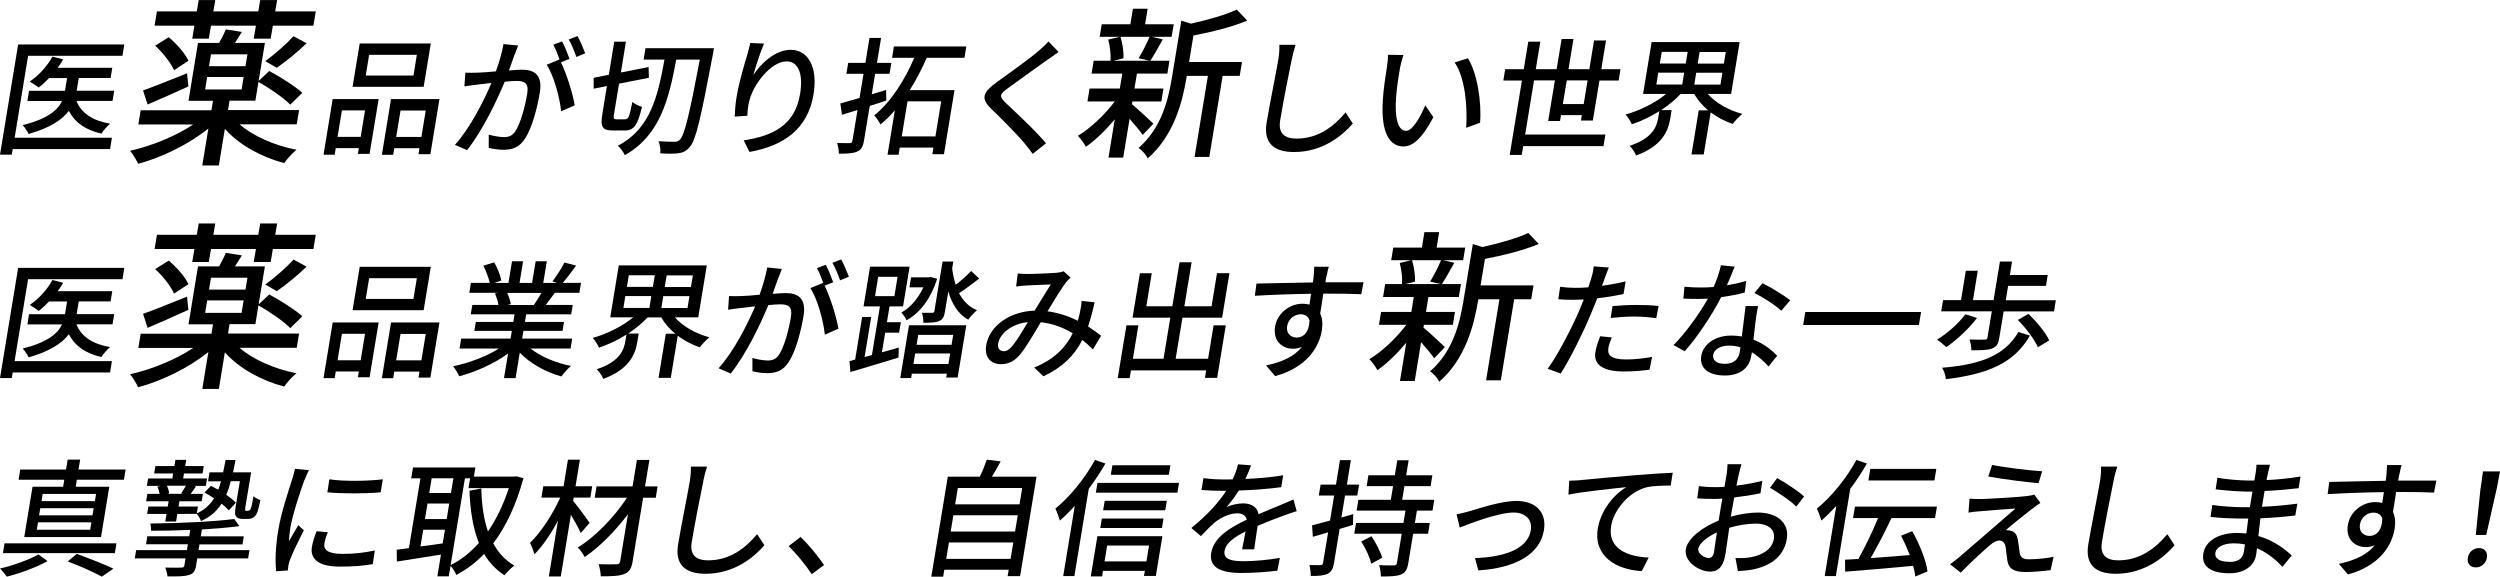 <?xml version="1.0" encoding="UTF-8"?><svg id="_レイヤー_2" xmlns="http://www.w3.org/2000/svg" width="286.61" height="66.11" viewBox="0 0 286.61 66.11"><g id="_レイヤー_2-2"><g><g><path d="M12.62,17.09H1.46l-.11,.64H0L2.08,5.1H14.25l-.21,1.3H3.22L1.68,15.79H12.83l-.21,1.3Zm-3.85-5.51c.53,1.38,1.86,2.26,3.85,2.6-.32,.28-.77,.77-.99,1.14-1.84-.42-3.05-1.28-3.74-2.61-.76,1.01-2.14,1.95-4.61,2.65-.13-.29-.43-.76-.68-1.01,2.89-.73,4.04-1.75,4.51-2.77H3.14l.19-1.17H7.45l.24-1.46h-2.06c-.39,.41-.8,.79-1.2,1.09-.23-.2-.73-.52-1.02-.69,1.03-.69,2-1.76,2.6-2.86l1.23,.32c-.19,.34-.4,.66-.63,.96h6.26l-.19,1.17h-3.65l-.24,1.46h4.3l-.19,1.17h-4.13Z"/><path d="M27.48,14.27c1.56,1.34,4.01,2.42,6.51,2.9-.48,.39-1.11,1.08-1.41,1.53-2.64-.7-5.2-2.11-6.8-3.93l-.69,4.2h-1.9l.7-4.24c-2.22,1.8-5.3,3.31-8.05,4.05-.2-.43-.6-1.12-.93-1.49,2.47-.56,5.24-1.68,7.24-3.02h-6.29l.27-1.63h8.11l.18-1.08h-2.81l1.09-6.64h2.42c.3-.54,.6-1.12,.77-1.55l1.84,.29c-.28,.45-.54,.87-.79,1.26h3.43l-.72,4.36,1.22-1.14c1.27,.68,2.98,1.76,3.79,2.5l-1.38,1.36c-.74-.77-2.36-1.88-3.65-2.61l-.35,2.15h-2.96l-.18,1.08h8.15l-.27,1.63h-6.54ZM22.29,2.94h-4.57l.27-1.63h4.57l.22-1.3h1.9l-.22,1.3h5.15l.22-1.3h1.94l-.22,1.3h4.65l-.27,1.63h-4.65l-.25,1.49h-1.94l.25-1.49h-5.15l-.25,1.49h-1.9l.25-1.49Zm-.69,6.97c-1.61,.72-3.29,1.49-4.68,2.07l-.52-1.61c1.3-.46,3.16-1.22,5.04-1.97l.16,1.51Zm-2.26-5.65c.91,.77,1.9,1.88,2.26,2.71l-1.65,1.08c-.34-.81-1.28-2.01-2.16-2.81l1.55-.97Zm4.62,3.33h4.18l.23-1.36h-4.18l-.23,1.36Zm-.44,2.67h4.18l.23-1.43h-4.18l-.23,1.43Zm6.89-3.25c1.01-.72,2.43-1.97,3.24-2.86l1.5,.81c-1.06,1.03-2.4,2.11-3.42,2.81l-1.32-.76Z"/><path d="M38.13,11.36h5.28l-1.04,6.28h-1.34l.11-.66h-2.65l-.12,.76h-1.28l1.05-6.39Zm1.07,1.3l-.5,3.03h2.65l.5-3.03h-2.65Zm9.37-2.71h-8.15l.82-4.97h8.15l-.82,4.97Zm-.78-3.67h-5.47l-.39,2.38h5.47l.39-2.38Zm2.59,5.09l-1.04,6.31h-1.36l.11-.69h-2.89l-.12,.76h-1.3l1.05-6.39h5.54Zm-2.07,4.33l.5-3.03h-2.89l-.5,3.03h2.89Z"/><path d="M59,6.24c-.16,.45-.41,1.15-.65,1.84,.61-.06,1.15-.09,1.49-.09,1.4,0,2.38,.57,2.05,2.61-.28,1.72-.89,4.07-1.7,5.29-.65,1.01-1.45,1.28-2.46,1.28-.57,0-1.24-.1-1.7-.22v-1.52c.57,.17,1.34,.29,1.75,.29,.51,0,.94-.13,1.31-.68,.59-.92,1.1-2.77,1.35-4.29,.21-1.25-.33-1.47-1.24-1.47-.31,0-.79,.03-1.34,.09-.89,2.14-2.48,5.51-4.31,7.84l-1.4-.6c1.78-1.97,3.35-5.12,4.19-7.1-.67,.07-1.28,.15-1.62,.19-.37,.04-1.07,.13-1.48,.2l.11-1.57c.48,.03,.92,.01,1.41,0,.47-.01,1.26-.07,2.09-.15,.4-1.08,.71-2.19,.87-3.13l1.68,.17c-.12,.31-.26,.69-.38,1.01Zm6.3,.51l-1,.39c.67,1.31,1.38,3.67,1.59,4.93l-1.56,.69c-.15-1.56-.84-4.11-1.66-5.34l1.46-.6s.03,.06,.04,.09c-.18-.57-.47-1.3-.74-1.78l1.01-.39c.28,.52,.65,1.44,.85,2.01Zm1.8-.64l-1.02,.42c-.22-.63-.55-1.46-.88-2.01l1.01-.39c.29,.54,.69,1.46,.88,1.98Z"/><path d="M71.72,13.66c.34,0,.45-.35,.78-1.98,.24,.23,.75,.48,1.1,.57-.48,2.06-.91,2.71-1.96,2.71h-1.4c-1.2,0-1.43-.42-1.18-1.92l.52-3.18-1.52,.31v-1.25s1.74-.35,1.74-.35l.62-3.79h1.34l-.58,3.53,3.18-.63,.03,1.24-3.42,.67-.57,3.46c-.09,.55-.06,.63,.29,.63h1.04Zm10.13-8.12s-.09,.54-.13,.73c-1.38,7.32-1.95,9.81-2.63,10.56-.42,.51-.8,.67-1.32,.74-.51,.07-1.31,.06-2.07,.01,.05-.39-.03-.99-.21-1.39,.81,.06,1.52,.06,1.86,.06,.26,0,.42-.06,.61-.25,.51-.52,1.09-2.9,2.27-9.17h-2.7c-.85,4.56-1.87,8.7-5.9,10.96-.15-.35-.5-.83-.8-1.08,3.76-1.95,4.59-5.73,5.35-9.88h-2.39l.21-1.3h7.86Z"/><path d="M86.37,8.6c.86-1.33,2.52-2.89,4.28-2.89,1.98,0,3.13,1.95,2.62,5.09-.67,4.07-3.51,5.93-7.35,6.62l-.66-1.33c3.28-.5,5.86-1.68,6.46-5.29,.38-2.27-.15-3.76-1.54-3.76-1.78,0-3.83,2.62-4.28,4.55-.12,.48-.2,.98-.22,1.68l-1.45,.1c.02-.55,.07-1.4,.23-2.36,.23-1.37,.79-3.37,1.2-4.69,.15-.5,.26-.98,.35-1.39l1.58,.07c-.4,.92-.98,2.68-1.22,3.6Z"/><path d="M101.6,11.53c-.63,.22-1.27,.42-1.89,.61l-.66,3.99c-.12,.7-.33,1.05-.77,1.24-.46,.22-1.12,.25-2.11,.25,.01-.34-.09-.89-.21-1.22,.64,.01,1.27,.01,1.44,.01,.21-.01,.29-.07,.33-.29l.58-3.51-1.78,.55-.19-1.3c.61-.17,1.38-.39,2.2-.63l.46-2.77h-1.97l.21-1.25h1.97l.47-2.86h1.33l-.47,2.86h1.65l-.21,1.25h-1.65l-.39,2.35c.54-.16,1.1-.32,1.64-.5l.03,1.21Zm4.64-4.9c-.54,1.24-1.19,2.51-1.94,3.7h5.13l-1.21,7.35h-1.33l.12-.76h-3.86l-.13,.82h-1.27l.84-5.09c-.51,.6-1.06,1.14-1.65,1.62-.15-.31-.48-.79-.72-1.04,2.01-1.6,3.58-4.23,4.59-6.6h-2.54l.21-1.3h8.3l-.21,1.3h-4.33Zm1.66,4.99h-3.86l-.66,4.02h3.86l.66-4.02Z"/><path d="M120.08,6.85c-1.11,.82-3.39,2.41-4.56,3.28-.95,.71-.98,.9-.24,1.65,1.07,1.02,3.38,3.13,4.64,4.65l-1.53,1.21c-.29-.39-.6-.8-.91-1.18-.81-.99-2.68-2.86-3.85-3.99-1.22-1.18-.96-1.88,.62-3.03,1.28-.93,3.67-2.62,4.82-3.6,.39-.35,.89-.79,1.13-1.09l1.16,1.21c-.41,.28-.94,.67-1.27,.9Z"/><path d="M131.01,15.48c-.3-.45-.93-1.2-1.51-1.86l-.73,4.45h-1.69l.72-4.39c-1.05,1.26-2.23,2.4-3.31,3.15-.2-.39-.61-.96-.92-1.26,1.41-.84,3.08-2.4,4.23-3.94h-3.13l.24-1.48h3.47l.28-1.71h-3.52l.24-1.48h1.93c.06-.68-.06-1.67-.26-2.42l1.33-.32h-2.31l.24-1.44h3.28l.29-1.78h1.69l-.29,1.78h3.28l-.24,1.44h-2.27l1.26,.3c-.5,.88-1.01,1.8-1.43,2.44h2.19l-.24,1.48h-3.49l-.28,1.71h3.32l-.24,1.48h-3.32l-.05,.32c.6,.47,2.09,1.88,2.46,2.23l-1.23,1.29Zm-2.55-11.26c.24,.79,.38,1.78,.34,2.46l-1.13,.28h4.12l-1.25-.28c.41-.69,.94-1.71,1.25-2.46h-3.34Zm13.68,4.48h-1.97l-1.53,9.29h-1.69l1.53-9.29h-2.42l-.03,.17c-.46,2.78-1.44,6.68-4.46,9.29-.14-.38-.68-.98-1.04-1.2,2.65-2.31,3.4-5.52,3.83-8.1l1.07-6.49,1.11,.34c1.91-.43,3.99-1.01,5.25-1.61l1.2,1.26c-1.73,.73-4.08,1.31-6.17,1.71l-.5,3.04h6.07l-.27,1.61Z"/><path d="M148.09,6.82c-.34,1.62-1,4.99-1.33,7-.25,1.55,.61,2.07,1.87,2.07,2.55,0,4.32-1.44,5.63-3l.83,1.27c-1.19,1.39-3.47,3.27-6.73,3.27-2.22,0-3.55-.95-3.15-3.37,.34-2.07,1.11-5.83,1.34-7.23,.1-.61,.14-1.21,.12-1.69h1.86c-.18,.55-.34,1.17-.44,1.69Z"/><path d="M160.49,7.89c-.17,.92-.35,2.14-.44,3.28-.16,2.29,.18,3.83,1.16,3.83,.73,0,1.63-1.59,2.19-2.92l.93,1.36c-1.33,2.49-2.38,3.35-3.44,3.35-1.47,0-2.6-1.4-2.36-5.23,.06-1.28,.34-3.03,.48-3.91,.06-.36,.13-.98,.11-1.37l1.77,.03c-.14,.42-.34,1.18-.41,1.57Zm9.2,6.18l-1.6,.58c.16-2.51-.13-5.74-1.32-7.49l1.52-.48c1.06,1.69,1.59,5.03,1.39,7.39Z"/><path d="M181.25,13.81l.1-.61h-2.39l-.11,.67h-1.36l.77-4.65h-2.39l-1.02,6.2h9.2l-.22,1.33h-9.2l-.17,1.01h-1.38l1.4-8.53h-2.13l.21-1.3h2.13l.52-3.15h1.38l-.52,3.15h2.39l.57-3.46h1.36l-.57,3.46h2.39l.54-3.29h1.37l-.54,3.29h2.2l-.21,1.3h-2.2l-.76,4.59h-1.37Zm.31-1.88l.45-2.71h-2.39l-.45,2.71h2.39Z"/><path d="M195.81,10.79c.9,1.02,2.36,1.85,3.94,2.27-.35,.28-.85,.8-1.11,1.15-.91-.31-1.77-.77-2.52-1.33l-.8,4.83h-1.4l.83-5.06h1.08c-.64-.54-1.21-1.18-1.6-1.87h-1.56c-.64,.67-1.41,1.31-2.24,1.85h1.21l-.15,.93c-.23,1.39-.87,3.16-3.93,4.27-.1-.35-.47-.85-.74-1.11,2.62-.86,3.12-2.19,3.28-3.21l.13-.76c-1.01,.63-2.08,1.14-3.15,1.5-.15-.35-.46-.85-.72-1.12,1.63-.45,3.4-1.33,4.65-2.36h-2.64l.98-5.95h10.09l-.98,5.95h-2.65Zm-5.52-3.51h2.97l.22-1.33h-2.97l-.22,1.33Zm-.4,2.41h2.97l.22-1.36h-2.97l-.22,1.36Zm7.96-3.73h-3l-.22,1.33h3l.22-1.33Zm-.39,2.38h-3l-.22,1.36h3l.22-1.36Z"/></g><g><path d="M12.62,42.7H1.46l-.11,.64H0l2.08-12.63H14.25l-.21,1.3H3.22l-1.55,9.39H12.83l-.21,1.3Zm-3.85-5.51c.53,1.39,1.86,2.26,3.85,2.6-.32,.28-.77,.77-.99,1.14-1.84-.42-3.05-1.28-3.74-2.61-.76,1.01-2.14,1.95-4.61,2.65-.13-.29-.43-.76-.68-1.01,2.89-.73,4.04-1.75,4.51-2.77H3.14l.19-1.17H7.45l.24-1.46h-2.06c-.39,.41-.8,.79-1.2,1.09-.23-.2-.73-.52-1.02-.69,1.03-.69,2-1.76,2.6-2.86l1.23,.32c-.19,.34-.4,.66-.63,.96h6.26l-.19,1.17h-3.65l-.24,1.46h4.3l-.19,1.17h-4.13Z"/><path d="M27.48,39.89c1.56,1.34,4.01,2.42,6.51,2.9-.48,.39-1.11,1.08-1.41,1.53-2.64-.7-5.2-2.11-6.8-3.93l-.69,4.2h-1.9l.7-4.24c-2.22,1.8-5.3,3.31-8.05,4.05-.2-.43-.6-1.12-.93-1.49,2.47-.56,5.24-1.68,7.24-3.02h-6.29l.27-1.63h8.11l.18-1.08h-2.81l1.09-6.64h2.42c.3-.54,.6-1.12,.77-1.55l1.84,.29c-.28,.45-.54,.87-.79,1.26h3.43l-.72,4.36,1.22-1.14c1.27,.68,2.98,1.76,3.79,2.5l-1.38,1.36c-.74-.77-2.36-1.88-3.65-2.61l-.35,2.15h-2.96l-.18,1.08h8.15l-.27,1.63h-6.54Zm-5.19-11.34h-4.57l.27-1.63h4.57l.22-1.3h1.9l-.22,1.3h5.15l.22-1.3h1.94l-.22,1.3h4.65l-.27,1.63h-4.65l-.25,1.49h-1.94l.25-1.49h-5.15l-.25,1.49h-1.9l.25-1.49Zm-.69,6.97c-1.61,.72-3.29,1.49-4.68,2.07l-.52-1.61c1.3-.46,3.16-1.22,5.04-1.97l.16,1.51Zm-2.26-5.65c.91,.77,1.9,1.88,2.26,2.71l-1.65,1.08c-.34-.81-1.28-2.01-2.16-2.81l1.55-.97Zm4.62,3.33h4.18l.23-1.36h-4.18l-.23,1.36Zm-.44,2.67h4.18l.23-1.43h-4.18l-.23,1.43Zm6.89-3.25c1.01-.72,2.44-1.97,3.24-2.86l1.5,.81c-1.06,1.03-2.4,2.11-3.42,2.81l-1.32-.76Z"/><path d="M38.13,36.97h5.28l-1.04,6.28h-1.34l.11-.66h-2.65l-.12,.76h-1.28l1.05-6.39Zm1.07,1.3l-.5,3.03h2.65l.5-3.03h-2.65Zm9.37-2.71h-8.15l.82-4.97h8.15l-.82,4.97Zm-.78-3.67h-5.47l-.39,2.38h5.47l.39-2.38Zm2.59,5.09l-1.04,6.31h-1.36l.11-.69h-2.89l-.12,.76h-1.3l1.05-6.39h5.54Zm-2.07,4.33l.5-3.03h-2.89l-.5,3.03h2.89Z"/><path d="M60.84,39.97c1.13,.9,2.89,1.65,4.62,1.98-.35,.29-.84,.85-1.1,1.21-1.81-.51-3.6-1.49-4.77-2.74l-.48,2.93h-1.33l.47-2.83c-1.58,1.17-3.7,2.11-5.61,2.62-.15-.35-.44-.86-.7-1.15,1.79-.36,3.82-1.12,5.25-2.03h-4.51l.19-1.14h5.66l.15-.89h-4.3l.17-1.02h4.3l.14-.87h-5.02l.18-1.08h2.99c-.06-.41-.23-.93-.39-1.33l.36-.06h-3.31l.19-1.14h2.16c-.13-.57-.43-1.37-.74-1.97l1.25-.39c.35,.63,.71,1.52,.82,2.09l-.79,.28h1.6l.41-2.49h1.27l-.41,2.49h1.44l.41-2.49h1.28l-.41,2.49h1.57l-.52-.18c.45-.58,1.05-1.5,1.38-2.16l1.34,.35c-.51,.71-1.07,1.44-1.54,1.98h2.1l-.19,1.14h-2.81c-.36,.5-.73,.98-1.04,1.39h3.09l-.18,1.08h-5.16l-.14,.87h4.48l-.17,1.02h-4.48l-.15,.89h5.74l-.19,1.14h-4.56Zm-2.69-6.39c.19,.42,.37,.95,.41,1.3l-.44,.09h3.08c.28-.39,.6-.92,.87-1.39h-3.92Z"/><path d="M77.39,36.4c.9,1.02,2.36,1.85,3.94,2.27-.35,.28-.85,.8-1.11,1.15-.91-.31-1.77-.77-2.52-1.33l-.8,4.83h-1.4l.83-5.06h1.08c-.64-.54-1.21-1.18-1.6-1.87h-1.56c-.64,.67-1.41,1.31-2.24,1.85h1.21l-.15,.93c-.23,1.39-.87,3.16-3.92,4.27-.1-.35-.47-.85-.74-1.11,2.62-.86,3.12-2.19,3.28-3.21l.13-.76c-1.01,.63-2.08,1.14-3.15,1.5-.15-.35-.46-.85-.72-1.12,1.63-.45,3.4-1.33,4.65-2.36h-2.64l.98-5.95h10.09l-.98,5.95h-2.65Zm-5.52-3.51h2.98l.22-1.33h-2.98l-.22,1.33Zm-.4,2.41h2.98l.22-1.36h-2.98l-.22,1.36Zm7.96-3.73h-3l-.22,1.33h3l.22-1.33Zm-.39,2.38h-3l-.22,1.36h3l.22-1.36Z"/><path d="M89.23,31.85c-.16,.45-.41,1.15-.65,1.84,.61-.06,1.15-.09,1.49-.09,1.4,0,2.38,.57,2.05,2.61-.28,1.72-.89,4.07-1.7,5.29-.65,1.01-1.45,1.28-2.46,1.28-.57,0-1.24-.1-1.7-.22v-1.52c.57,.17,1.34,.29,1.75,.29,.51,0,.94-.13,1.31-.68,.59-.92,1.1-2.77,1.35-4.29,.21-1.25-.33-1.47-1.24-1.47-.31,0-.79,.03-1.34,.09-.89,2.14-2.48,5.51-4.31,7.84l-1.4-.6c1.78-1.97,3.35-5.12,4.19-7.1-.67,.07-1.28,.15-1.62,.19-.37,.04-1.07,.13-1.48,.2l.11-1.57c.48,.03,.92,.01,1.41,0,.47-.01,1.27-.07,2.09-.15,.4-1.08,.71-2.19,.87-3.13l1.68,.17c-.12,.31-.26,.69-.38,1.01Zm6.3,.51l-1,.39c.67,1.31,1.38,3.67,1.59,4.93l-1.56,.69c-.15-1.56-.84-4.11-1.66-5.34l1.46-.6s.03,.06,.04,.09c-.18-.57-.47-1.3-.74-1.78l1.01-.39c.28,.52,.65,1.44,.85,2.01Zm1.8-.64l-1.02,.42c-.22-.63-.55-1.46-.88-2.01l1.01-.39c.29,.54,.69,1.46,.88,1.98Z"/><path d="M103.04,39.84l-.03,1.15c-1.94,.6-3.99,1.21-5.52,1.66l-.1-1.25,.65-.18,.8-4.88h1.04l-.76,4.59,.84-.22,.92-5.58h-1.88l.75-4.56h4.53l-.75,4.56h-1.55l-.3,1.81h1.6l-.2,1.2h-1.6l-.37,2.25,1.91-.54Zm-2.72-5.89h2.22l.36-2.22h-2.22l-.36,2.22Zm7.12-1.98c-.74,2.29-1.95,3.88-3.51,4.75-.12-.28-.37-.67-.6-.89,1.02-.54,1.92-1.59,2.53-2.89h-1.6l.19-1.15h2.06l.21-.03,.72,.2Zm-3.24,5.32h6.58l-.99,5.99h-1.31l.07-.44h-4.01l-.08,.5h-1.25l1-6.05Zm8.04-5.34c-.75,.58-1.58,1.2-2.29,1.66,.47,.89,1.14,1.59,2.06,1.95-.3,.25-.77,.74-1.01,1.09-1.15-.64-1.88-1.81-2.28-3.25l-.38,2.29c-.1,.6-.24,.92-.66,1.11-.44,.19-1.01,.2-1.83,.2,.02-.32-.04-.82-.15-1.14,.52,.01,1.03,.01,1.18,0,.16,0,.21-.04,.24-.19l.94-5.69h1.23l-.13,.79c.08,.66,.22,1.3,.41,1.88,.63-.5,1.32-1.11,1.77-1.58l.91,.86Zm-6.97,6.44l-.19,1.14h4.01l.19-1.14h-4.01Zm3.46,3.34l.2-1.21h-4.01l-.2,1.21h4.01Z"/><path d="M117.85,31.41c.79,0,2.57-.09,3.22-.13,.31-.03,.64-.09,.87-.18l.8,.73c-.2,.17-.38,.35-.53,.54-.5,.64-1.32,2.01-2.12,3.32,1.3,.17,2.47,.58,3.47,1.08,.09-.29,.17-.57,.22-.83,.11-.5,.2-1.02,.22-1.44l1.49,.16c-.22,1.01-.47,1.94-.75,2.77,.59,.38,1.09,.74,1.49,1.06l-.93,1.57c-.36-.36-.77-.73-1.22-1.09-.91,1.79-2.25,3.13-4.46,4.17l-1.06-1.01c2.42-.96,3.7-2.45,4.42-3.92-1.03-.63-2.26-1.12-3.66-1.27-.75,1.27-1.68,2.86-2.36,3.69-.69,.8-1.35,1.12-2.21,1.12-1.17,0-1.91-.82-1.69-2.16,.36-2.2,2.65-3.88,5.55-3.98,.66-1.06,1.34-2.2,1.86-3-.59,.01-2.16,.09-2.82,.12-.31,.01-.78,.06-1.16,.12l.19-1.5c.37,.04,.84,.06,1.14,.06Zm-2.79,8.86c.31,0,.56-.13,.9-.5,.57-.63,1.24-1.78,1.88-2.84-1.94,.2-3.23,1.37-3.41,2.46-.1,.58,.22,.87,.63,.87Z"/><path d="M140.53,37.3l-.99,6.02h-1.4l.14-.86h-8.62l-.15,.89h-1.37l1-6.05h1.37l-.63,3.83h3.51l.78-4.71h-4.33l.84-5.09h1.36l-.62,3.78h2.98l.83-5.04h1.38l-.83,5.04h3.12l.62-3.79h1.43l-.84,5.1h-4.55l-.78,4.71h3.72l.63-3.83h1.4Z"/><path d="M152.08,31.63c-.04,.17-.09,.44-.13,.73h4.37l-.26,1.37c-.85-.04-2.23-.07-4.35-.07-.11,.79-.25,1.63-.36,2.29,.25,.52,.31,1.19,.19,1.94-.32,1.94-1.73,4.23-5.35,5.23l-1.04-1.22c1.78-.38,3.23-1.02,4.12-2.14-.32,.15-.68,.22-1.06,.22-1.18,0-2.3-.87-2.03-2.54,.25-1.53,1.67-2.62,3.14-2.62,.29,0,.56,.03,.8,.1,.06-.38,.12-.82,.19-1.24-2.22,.03-4.63,.12-6.45,.23l.19-1.4c1.65-.03,4.38-.1,6.47-.13,.04-.32,.08-.57,.09-.74,.03-.47,.06-.92,.06-1.06h1.68c-.08,.19-.23,.86-.26,1.06Zm-3.41,7.07c.76,0,1.42-.6,1.46-1.97-.15-.48-.54-.7-1.02-.7-.67,0-1.41,.5-1.55,1.37-.13,.8,.41,1.3,1.11,1.3Z"/><path d="M164.43,41.09c-.3-.45-.93-1.2-1.51-1.86l-.73,4.45h-1.69l.72-4.39c-1.05,1.26-2.23,2.4-3.31,3.15-.2-.39-.61-.96-.92-1.26,1.41-.84,3.08-2.4,4.23-3.94h-3.13l.24-1.48h3.47l.28-1.71h-3.52l.24-1.48h1.93c.06-.68-.06-1.67-.26-2.42l1.33-.32h-2.31l.24-1.44h3.28l.29-1.78h1.69l-.29,1.78h3.28l-.24,1.44h-2.27l1.26,.3c-.5,.88-1.01,1.8-1.43,2.44h2.19l-.24,1.48h-3.49l-.28,1.71h3.32l-.24,1.48h-3.32l-.05,.32c.6,.47,2.09,1.88,2.46,2.23l-1.23,1.29Zm-2.55-11.26c.24,.79,.38,1.78,.34,2.46l-1.13,.28h4.12l-1.25-.28c.41-.69,.94-1.71,1.25-2.46h-3.34Zm13.68,4.48h-1.97l-1.53,9.29h-1.69l1.53-9.29h-2.42l-.03,.17c-.46,2.78-1.44,6.68-4.46,9.29-.14-.38-.68-.98-1.04-1.2,2.65-2.31,3.4-5.52,3.83-8.1l1.07-6.49,1.11,.34c1.91-.43,3.99-1.01,5.25-1.61l1.2,1.26c-1.73,.73-4.08,1.31-6.17,1.71l-.5,3.04h6.07l-.27,1.61Z"/><path d="M183.97,31.91c-.08,.25-.19,.54-.32,.86,.91-.13,1.84-.29,2.72-.51l-.24,1.44c-.95,.22-2,.38-3.01,.5-.25,.63-.52,1.3-.78,1.91-.86,2.06-2.35,5.06-3.41,6.71l-1.5-.54c1.11-1.49,2.66-4.49,3.56-6.53,.19-.45,.39-.93,.58-1.41-.42,.01-.82,.03-1.19,.03-.67,0-1.21-.01-1.73-.06l.21-1.43c.7,.09,1.21,.12,1.76,.12,.45,0,.95-.01,1.47-.06,.14-.44,.28-.82,.35-1.09,.15-.45,.25-.99,.27-1.31l1.73,.13c-.15,.36-.38,.96-.48,1.25Zm.42,8.05c-.11,.66,.19,1.25,2.05,1.25,.96,0,1.97-.12,2.96-.29l-.29,1.47c-.82,.1-1.81,.2-2.92,.2-2.38,0-3.53-.77-3.29-2.22,.1-.61,.32-1.23,.55-1.82l1.33,.13c-.19,.45-.34,.9-.4,1.27Zm3.23-5c.85,0,1.72,.03,2.53,.12l-.27,1.4c-.73-.1-1.57-.19-2.45-.19-.95,0-1.85,.06-2.78,.16l.22-1.36c.8-.07,1.82-.13,2.75-.13Z"/><path d="M197.98,32.7c.76-.12,1.52-.28,2.22-.5l-.18,1.34c-.76,.2-1.7,.39-2.7,.53-1.05,2.06-2.74,4.59-4.18,6.2l-1.28-.71c1.43-1.43,3.01-3.67,3.94-5.32-.37,.01-.72,.03-1.07,.03-.55,0-1.16-.01-1.74-.04l.12-1.36c.56,.06,1.25,.09,1.84,.09,.48,0,.99-.01,1.51-.06,.35-.82,.68-1.72,.83-2.49l1.58,.16c-.2,.51-.54,1.33-.89,2.14Zm3.29,4.08c-.06,.48-.16,1.33-.25,2.16,1.18,.45,2.08,1.18,2.72,1.84l-.98,1.24c-.48-.53-1.12-1.15-1.92-1.63-.02,.15-.05,.29-.07,.41-.2,1.24-1.11,2.25-3.04,2.25-1.69,0-2.94-.73-2.69-2.25,.23-1.37,1.62-2.33,3.43-2.33,.44,0,.84,.04,1.22,.1,.15-1.15,.3-2.52,.43-3.48h1.43c-.13,.61-.2,1.12-.28,1.71Zm-3.51,4.93c1.11,0,1.57-.61,1.7-1.4,.02-.13,.05-.31,.07-.5-.4-.12-.84-.19-1.33-.19-.96,0-1.69,.44-1.79,1.04-.1,.63,.35,1.05,1.34,1.05Zm3.37-8.12l.93-1.12c.97,.47,2.53,1.43,3.18,1.95l-1.03,1.21c-.69-.67-2.16-1.59-3.08-2.04Z"/><path d="M220.24,35.77l-.25,1.49h-13.27l.25-1.49h13.27Z"/><path d="M228.34,35.69h-5.79l.21-1.28h2.06l.55-3.37h1.37l-.55,3.37h2.36l.73-4.43h1.39l-.25,1.55h4.34l-.2,1.24h-4.34l-.27,1.65h5.74l-.21,1.28h-5.77l-.51,3.06c-.11,.66-.29,.99-.84,1.2-.53,.19-1.27,.2-2.35,.2,0-.39-.1-.89-.22-1.24,.75,.03,1.54,.03,1.75,.01,.22,0,.28-.04,.31-.22l.5-3.02Zm-1.69,.77c-.95,1.25-2.34,2.52-3.51,3.34-.24-.23-.76-.67-1.08-.86,1.18-.71,2.44-1.82,3.27-2.92l1.33,.44Zm6.07,2.01c-1.82,3.19-4.87,4.43-9.64,5-.02-.42-.22-.99-.43-1.31,4.38-.36,7.17-1.38,8.75-4.1l1.32,.41Zm-.16-2.48c.89,.86,1.97,2.14,2.37,3.03l-1.3,.79c-.39-.9-1.38-2.22-2.3-3.13l1.22-.69Z"/></g><g><path d="M13.17,63.41H.34l.18-1.12H13.35l-.18,1.12Zm-7.72,.92c-1.25,.7-3.18,1.41-4.67,1.78-.18-.25-.51-.69-.78-.93,1.52-.35,3.41-1.04,4.41-1.62l1.04,.77Zm1.93-9.33H2.13l.19-1.17H7.57l.19-1.14h1.43l-.19,1.14h5.4l-.19,1.17h-5.4l-.13,.8h3.85l-.95,5.77H2.78l.95-5.77h3.51l.13-.8Zm3.64,1.63H4.89l-.13,.82h6.12l.13-.82Zm-.27,1.63H4.62l-.14,.82h6.12l.14-.82Zm-.27,1.62H4.36l-.14,.85h6.12l.14-.85Zm-1.68,3.62c1.5,.54,3.18,1.21,4.2,1.69l-1.32,.92c-.88-.48-2.4-1.18-3.91-1.74l1.03-.88Z"/><path d="M28.45,58.54c.07,0,.15-.01,.2-.06,.05-.04,.1-.14,.16-.35,.06-.19,.15-.66,.25-1.25,.17,.19,.51,.36,.79,.45-.11,.58-.28,1.25-.39,1.49-.12,.26-.26,.42-.47,.54-.16,.1-.4,.13-.62,.13h-.58c-.26,0-.56-.06-.7-.26-.17-.2-.19-.45-.05-1.28l.46-2.78h-1.04c-.15,.57-.31,1.08-.52,1.55,.44,.31,.84,.63,1.1,.92l-.8,.87c-.21-.23-.5-.51-.84-.77-.55,.86-1.28,1.52-2.36,2-.06-.23-.29-.63-.49-.83h0s-2.22,.01-2.22,.01l-.14,.87h-1.24l.14-.87h-2.22l.14-.85h2.22l.1-.6h-2.58l.14-.85h1.41c-.04-.26-.14-.58-.26-.83l.37-.09h-1.57l.14-.85h2.78l.09-.57h-2.17l.14-.85h2.17l.12-.71h1.24l-.12,.71h2.13l-.14,.85h-2.13l-.09,.57h2.74l-.14,.85h-1.37l.24,.06c-.23,.34-.44,.63-.62,.86h1.41l-.14,.85h-2.55l-.1,.6h2.22l-.13,.79c.91-.42,1.53-.99,1.98-1.73-.35-.25-.74-.47-1.1-.66l.74-.77c.27,.13,.55,.28,.85,.44,.11-.29,.2-.61,.31-.96h-1.49l.17-1.03h1.56c.1-.44,.18-.9,.28-1.41h1.14c-.1,.5-.19,.98-.28,1.41h2.07l-.64,3.86c-.04,.28-.07,.44-.05,.49,.04,.04,.08,.06,.12,.06h.23Zm-5.68,4.53h5.83l-.16,.95h-5.83l-.13,.82c-.11,.66-.31,.93-.83,1.08-.54,.17-1.28,.17-2.45,.16-.02-.31-.14-.73-.26-1.01,.78,.03,1.63,.01,1.85,0,.23,0,.32-.06,.35-.26l.13-.79h-5.82l.16-.95h5.82l.11-.67h-4.8l.15-.92h4.8l.12-.73c-1.51,.07-3.07,.1-4.48,.1,0-.23-.04-.63-.1-.83,3.33-.03,7.34-.22,9.62-.52l.59,.82c-1.22,.16-2.71,.28-4.29,.38l-.13,.79h4.93l-.15,.92h-4.93l-.11,.67Zm-3.63-7.38c.13,.28,.23,.61,.25,.86l-.21,.06h1.76l-.17-.04c.17-.25,.38-.6,.54-.88h-2.17Z"/><path d="M34.91,55c-.44,1.2-1.36,3.94-1.62,5.5-.08,.51-.14,1.02-.17,1.56,.35-.6,.75-1.31,1.08-1.85l.63,.58c-.56,1.11-1.33,2.67-1.59,3.4-.08,.2-.17,.51-.18,.67-.02,.15-.04,.36-.06,.54l-1.34,.09c-.12-1.02-.09-2.74,.24-4.71,.36-2.17,1.23-4.65,1.59-5.82,.12-.36,.25-.82,.33-1.21l1.6,.15c-.15,.26-.39,.84-.49,1.11Zm2.28,7.31c-.11,.66,.31,1.19,2.08,1.19,1.31,0,2.42-.12,3.7-.39l-.23,1.56c-.95,.18-2.18,.29-3.74,.29-2.48,0-3.47-.86-3.24-2.27,.09-.52,.25-1.08,.54-1.79l1.29,.12c-.22,.51-.34,.9-.4,1.3Zm6.7-7.36l-.25,1.49c-1.69,.16-4.45,.17-6.11,0l.23-1.49c1.63,.26,4.57,.2,6.12,0Z"/><path d="M60.01,54.82c-.85,3.13-2.03,5.58-3.46,7.47,.58,1.08,1.37,1.95,2.41,2.55-.35,.26-.87,.77-1.12,1.11-.98-.63-1.75-1.44-2.34-2.45-.95,1.01-2.03,1.79-3.18,2.42-.14-.32-.42-.79-.67-1.05l-.2,1.2h-1.31l.41-2.49c-1.81,.29-3.65,.58-5.05,.8l-.02-1.36c.41-.04,.88-.12,1.4-.18l1.32-8h-1.06l.21-1.25h7.15l-.17,1.05h4.62l.24-.04,.84,.23Zm-10.52,.01l-.28,1.69h2.49l.28-1.69h-2.49Zm-.77,4.68h2.49l.29-1.78h-2.49l-.29,1.78Zm2.03,2.8l.26-1.58h-2.49l-.32,1.92,2.55-.35Zm.9,2.48c1.17-.57,2.26-1.43,3.25-2.54-.67-1.68-.99-3.7-1.08-5.99l1.36-.26c.04,1.81,.27,3.48,.76,4.93,.96-1.39,1.77-3.06,2.39-4.97h-4.62l.19-1.12h-.6l-1.64,9.96Z"/><path d="M66.58,61.11c-.22-.51-.69-1.37-1.13-2.09l-1.16,7.07h-1.37l1.05-6.4c-.82,1.53-1.79,2.96-2.71,3.86-.08-.39-.32-.96-.5-1.31,1.25-1.2,2.61-3.3,3.47-5.19h-2.16l.21-1.3h2.33l.5-3.05h1.37l-.5,3.05h1.91l-.21,1.3h-1.91l-.06,.38c.48,.55,1.62,2.11,1.89,2.51l-1.02,1.17Zm8.59-4.05h-1.44l-1.2,7.29c-.14,.86-.41,1.24-.97,1.46-.56,.23-1.44,.26-2.68,.26-.01-.38-.13-1.01-.25-1.39,.87,.03,1.79,.03,2.05,.01,.26,0,.38-.09,.42-.35l.89-5.39c-1.44,1.92-3.28,3.78-4.96,4.91-.18-.34-.5-.83-.8-1.09,1.99-1.2,4.21-3.5,5.65-5.71h-3.7l.21-1.3h4.13l.5-3.03h1.43l-.5,3.03h1.44l-.21,1.3Z"/><path d="M80.63,55.17c-.34,1.62-1,4.99-1.33,7-.25,1.55,.61,2.07,1.87,2.07,2.55,0,4.32-1.44,5.63-3l.83,1.27c-1.19,1.39-3.47,3.27-6.74,3.27-2.22,0-3.55-.95-3.15-3.37,.34-2.07,1.11-5.83,1.34-7.23,.1-.61,.14-1.21,.12-1.69h1.86c-.18,.55-.34,1.17-.44,1.69Z"/><path d="M90.41,62.61l1.37-1.05c.9,.85,2.03,2.22,2.69,3.22l-1.41,1.05c-.73-1.12-1.77-2.36-2.65-3.22Z"/><path d="M118.83,54.65l-1.88,11.4h-1.43l.12-.73h-7.38l-.13,.79h-1.36l1.89-11.46h3.67c.31-.63,.61-1.38,.8-1.95l1.59,.19c-.33,.61-.67,1.24-1.01,1.76h5.1Zm-9.02,1.3l-.31,1.87h7.38l.31-1.87h-7.38Zm-.51,3.12l-.31,1.87h7.38l.31-1.87h-7.38Zm6.56,5l.31-1.88h-7.38l-.31,1.88h7.38Z"/><path d="M126.73,53.14c-.56,.98-1.21,1.97-1.91,2.9l-1.65,10h-1.28l1.33-8.05c-.57,.63-1.15,1.2-1.71,1.69-.08-.31-.35-1.04-.52-1.37,1.65-1.34,3.37-3.44,4.54-5.58l1.2,.41Zm8.44,2.22l-.19,1.12h-9.35l.19-1.12h9.35Zm-9.36,6.11h7.45l-.75,4.56h-1.36l.1-.58h-4.8l-.1,.63h-1.3l.76-4.61Zm7.78-2.97h-7.12l.18-1.09h7.12l-.18,1.09Zm-7.27,.95h7.07l-.18,1.08h-7.07l.18-1.08Zm7.68-5.02h-6.65l.18-1.09h6.65l-.18,1.09Zm-7.07,8.11l-.3,1.82h4.8l.3-1.82h-4.8Z"/><path d="M142.75,54.91c1.44-.06,2.99-.19,4.36-.42l-.22,1.36c-1.46,.2-3.28,.34-4.86,.38-.43,.69-.94,1.37-1.44,1.92,.53-.28,1.37-.44,1.94-.44,.92,0,1.61,.42,1.75,1.24,.97-.42,1.77-.73,2.51-1.05,.53-.22,.99-.41,1.49-.64l.38,1.34c-.44,.13-1.11,.36-1.58,.54-.79,.29-1.8,.67-2.9,1.14-.12,.83-.3,2-.4,2.7h-1.38c.11-.51,.26-1.34,.4-2.06-1.37,.69-2.26,1.36-2.41,2.22-.16,.99,.75,1.2,2.22,1.2,1.18,0,2.79-.15,4.12-.38l-.29,1.47c-1.07,.13-2.78,.26-4.1,.26-2.17,0-3.78-.51-3.48-2.32,.3-1.79,2.23-2.93,4.07-3.79-.11-.51-.54-.73-1.08-.73-.89,0-1.88,.47-2.59,1.05-.49,.41-1,.95-1.58,1.56l-1.1-.93c1.97-1.6,3.19-3.02,4-4.26h-.42c-.61,0-1.61-.03-2.42-.09l.23-1.37c.75,.12,1.78,.16,2.48,.16,.28,0,.57,0,.86-.01,.29-.6,.51-1.21,.62-1.73l1.5,.12c-.16,.41-.36,.95-.65,1.57Z"/><path d="M155.13,60.17l-1.55,.47-.64,3.89c-.11,.69-.32,1.04-.73,1.25-.43,.2-1.02,.26-1.94,.25,0-.32-.05-.9-.16-1.25,.57,.01,1.12,.01,1.28,.01,.17,0,.26-.06,.29-.26l.58-3.5-1.75,.51-.09-1.31c.56-.15,1.28-.34,2.06-.55l.47-2.87h-1.76l.21-1.25h1.76l.46-2.81h1.25l-.46,2.81h1.4l-.21,1.25h-1.4l-.42,2.52,1.36-.39-.03,1.24Zm7.31-1.63l-.23,1.41h1.71l-.2,1.24h-1.71l-.56,3.38c-.12,.73-.34,1.09-.84,1.3-.52,.2-1.25,.22-2.3,.22,0-.38-.08-.93-.2-1.3,.74,.04,1.49,.04,1.7,.03,.24-.01,.3-.07,.34-.28l.55-3.35h-5.44l.2-1.24h5.44l.23-1.41h-5.6l.2-1.24h3.72l.26-1.57h-3.03l.2-1.24h3.03l.28-1.72h1.3l-.28,1.72h3l-.2,1.24h-3l-.26,1.57h3.68l-.2,1.24h-1.79Zm-5.21,2.92c.49,.74,1.03,1.78,1.23,2.48l-1.26,.69c-.13-.7-.64-1.76-1.14-2.55l1.18-.61Z"/><path d="M168.5,58.6c1.06-.32,3.63-1.17,5.37-1.17,2.17,0,3.48,1.28,3.13,3.37-.45,2.74-3.25,4.33-7.52,4.59l-.38-1.41c3.25-.1,6.04-.99,6.4-3.19,.19-1.18-.58-2.03-1.97-2.03-1.76,0-5.04,1.27-6.18,1.72l-.36-1.52c.44-.07,1.03-.23,1.5-.36Z"/><path d="M181.26,55.03c1.08-.1,3.72-.35,6.44-.57,1.58-.13,3.05-.22,4.07-.26l-.24,1.47c-.8,0-2.07,.01-2.86,.22-2.04,.58-3.67,2.65-3.96,4.39-.44,2.65,1.9,3.54,4.3,3.64l-.79,1.55c-2.84-.13-5.57-1.66-5.04-4.88,.36-2.19,1.95-3.97,3.26-4.74-1.5,.16-4.95,.51-6.63,.86l.1-1.6c.57-.01,1.09-.04,1.37-.07Z"/><path d="M199.35,54.33c-.07,.35-.16,.82-.28,1.34,1.04-.12,2.12-.32,2.97-.55l-.21,1.43c-.88,.19-1.98,.36-3.01,.48-.11,.58-.22,1.17-.31,1.69-.03,.16-.06,.34-.08,.51,1.11-.31,2.22-.47,3.11-.47,2.17,0,3.61,1.17,3.31,3.03-.29,1.73-1.49,2.95-3.72,3.46-.68,.15-1.34,.19-1.89,.22l-.28-1.49c.58,.01,1.21,.01,1.77-.1,1.26-.23,2.43-.87,2.63-2.1,.19-1.12-.72-1.75-2.04-1.75-1.02,0-2.06,.18-3.07,.48-.18,1.21-.34,2.43-.44,3.02-.25,1.55-.9,2-1.76,2-1.27,0-3.02-1.17-2.78-2.57,.2-1.24,1.92-2.54,3.76-3.28,.05-.31,.1-.61,.15-.9,.08-.51,.17-1.06,.28-1.62-.37,.03-.69,.04-.97,.04-.89,0-1.44-.03-1.91-.07l.19-1.4c.81,.1,1.38,.12,1.92,.12,.31,0,.64-.01,1.01-.04,.11-.66,.21-1.18,.25-1.44,.05-.31,.1-.89,.1-1.15h1.6c-.09,.28-.22,.77-.3,1.12Zm-3.46,9.64c.29,0,.53-.19,.61-.67,.08-.47,.19-1.31,.33-2.26-1.15,.53-2.03,1.27-2.13,1.85-.1,.58,.7,1.08,1.19,1.08Zm10.95-7.06l-.91,1.17c-.59-.64-2.17-1.68-3.01-2.16l.82-1.11c.99,.54,2.46,1.53,3.1,2.1Z"/><path d="M214.03,53.14c-.56,.98-1.21,1.97-1.91,2.9l-1.65,10h-1.28l1.33-8.05c-.57,.63-1.15,1.2-1.71,1.69-.08-.31-.35-1.04-.52-1.37,1.65-1.34,3.37-3.44,4.54-5.58l1.2,.41Zm5.55,12.95c-.04-.36-.12-.79-.25-1.22-2.8,.26-5.73,.51-7.79,.67l-.02-1.37c.46-.03,.97-.06,1.53-.09,.76-1.33,1.63-3.16,2.26-4.69h-2.87l.22-1.31h9.4l-.22,1.31h-4.99c-.72,1.52-1.61,3.25-2.39,4.59,1.39-.1,2.95-.22,4.49-.34-.3-.76-.65-1.55-1-2.23l1.28-.51c.8,1.43,1.58,3.31,1.75,4.61l-1.39,.58Zm2.19-11.01h-7.57l.22-1.33h7.57l-.22,1.33Z"/><path d="M232.93,58.36c-.7,.54-2.45,1.94-2.98,2.42,.13-.01,.39,.01,.54,.07,.5,.09,.74,.44,.84,1.02,.08,.41,.15,1.06,.22,1.49,.06,.51,.36,.76,1.03,.76,1.04,0,2.12-.13,2.85-.29l-.34,1.53c-.63,.1-2.06,.22-2.82,.22-1.27,0-1.95-.29-2.13-1.25-.07-.44-.15-1.22-.2-1.6-.09-.52-.36-.76-.72-.76s-.72,.22-1.11,.55c-.61,.52-2.22,1.98-3.32,3.13l-1.23-.96c.25-.17,.6-.44,.99-.76,.77-.67,4.88-4.2,6.51-5.63-1.1,.06-3.28,.25-4.16,.32-.5,.03-.9,.09-1.23,.15l.13-1.6c.33,.03,.81,.04,1.31,.04,.78-.01,4.16-.2,5.34-.35,.25-.03,.61-.1,.77-.16l.7,.96c-.36,.23-.74,.51-.97,.7Zm1.19-4.33l-.41,1.36c-1.48-.12-4.05-.45-5.77-.76l.45-1.33c1.55,.32,4.3,.64,5.73,.73Z"/><path d="M242.3,55.17c-.34,1.62-1,4.99-1.33,7-.25,1.55,.61,2.07,1.87,2.07,2.55,0,4.32-1.44,5.63-3l.83,1.27c-1.19,1.39-3.47,3.27-6.74,3.27-2.22,0-3.55-.95-3.15-3.37,.34-2.07,1.11-5.83,1.34-7.23,.1-.61,.14-1.21,.12-1.69h1.86c-.18,.55-.34,1.17-.44,1.69Z"/><path d="M260,54.27c-.04,.17-.09,.45-.16,.77,1.26-.06,2.57-.19,3.9-.41l-.22,1.34c-1.1,.13-2.48,.26-3.9,.32-.11,.66-.22,1.34-.3,1.81,1.45-.06,2.76-.19,4.06-.36l-.24,1.36c-1.37,.16-2.6,.26-4,.32-.08,.67-.15,1.37-.23,2.03,1.81,.52,3.09,1.55,3.82,2.23l-1.06,1.3c-.71-.76-1.68-1.59-2.92-2.13-.04,.31-.06,.55-.1,.76-.18,1.11-1.15,2.11-3.06,2.11-2.19,0-3.23-.82-2.99-2.27,.23-1.4,1.69-2.35,3.86-2.35,.38,0,.72,.03,1.07,.06,.08-.57,.15-1.17,.22-1.71h-.8c-.93,0-2.54-.07-3.53-.19l.21-1.37c.96,.16,2.67,.26,3.56,.26h.74c.1-.6,.2-1.21,.3-1.79h-.6c-.96,0-2.69-.15-3.62-.26l.2-1.33c.95,.18,2.67,.32,3.61,.32h.63c.06-.34,.11-.64,.15-.89,.04-.25,.1-.69,.08-.92h1.56c-.07,.26-.15,.58-.24,.99Zm-4.39,10.15c.82,0,1.49-.25,1.64-1.18,.03-.2,.08-.5,.12-.82-.41-.09-.85-.13-1.3-.13-1.24,0-1.99,.48-2.09,1.06-.1,.63,.38,1.06,1.63,1.06Z"/><path d="M275.07,54.37c-.04,.17-.09,.44-.13,.73h4.37l-.26,1.37c-.85-.04-2.23-.07-4.35-.07-.11,.79-.25,1.63-.36,2.29,.25,.52,.31,1.2,.19,1.94-.32,1.94-1.73,4.23-5.35,5.23l-1.04-1.22c1.78-.38,3.23-1.02,4.12-2.14-.32,.15-.68,.22-1.06,.22-1.18,0-2.31-.87-2.03-2.54,.25-1.53,1.67-2.62,3.14-2.62,.29,0,.56,.03,.8,.1,.06-.38,.12-.82,.19-1.24-2.22,.03-4.63,.12-6.45,.23l.19-1.4c1.65-.03,4.38-.1,6.47-.13,.04-.32,.08-.57,.09-.74,.03-.47,.06-.92,.06-1.06h1.68c-.08,.19-.23,.86-.26,1.06Zm-3.41,7.07c.76,0,1.42-.6,1.46-1.97-.15-.48-.54-.7-1.02-.7-.67,0-1.41,.5-1.55,1.37-.13,.8,.41,1.3,1.11,1.3Z"/><path d="M284.39,55.96l.27-1.92h1.95l-.36,1.92-1.22,5.37h-1.2l.55-5.37Zm-1.47,7.98c.11-.66,.66-1.11,1.28-1.11s1.02,.45,.91,1.11c-.11,.66-.66,1.11-1.28,1.11s-1.02-.45-.91-1.11Z"/></g></g></g></svg>
